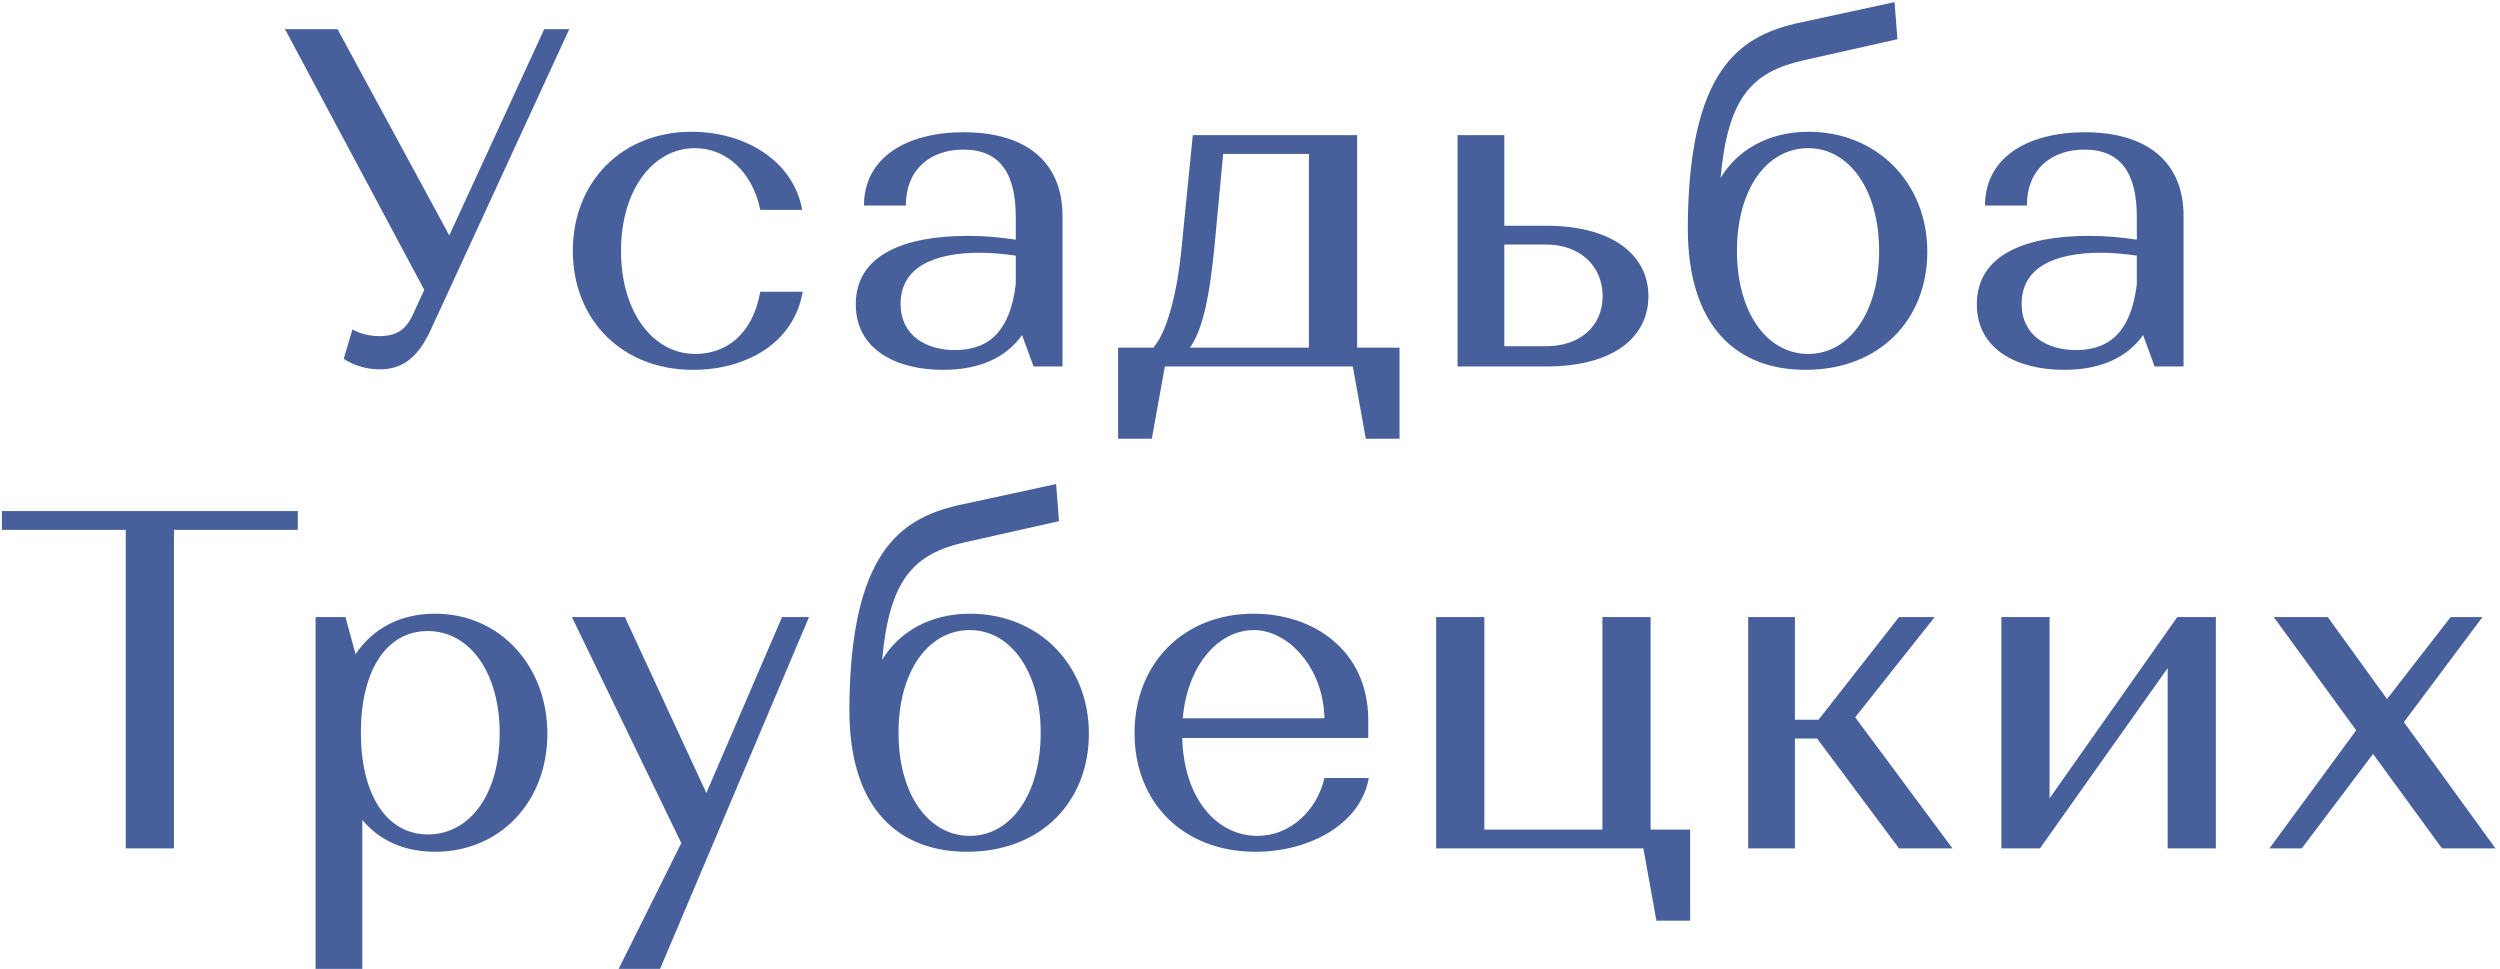 <svg width="498" height="193" viewBox="0 0 498 193" fill="none" xmlns="http://www.w3.org/2000/svg">
<path d="M67.228 5.8L89.5 46.888L108.412 5.8H113.404L85.852 65.608C83.356 71.08 80.284 73.576 75.676 73.576C71.26 73.576 68.476 71.464 68.476 71.464L70.204 65.608C70.204 65.608 72.22 66.952 75.58 66.952C78.94 66.952 80.956 65.704 82.396 62.344L84.508 57.736L56.764 5.8H67.228ZM123.706 49.96C123.706 62.248 130.138 70.504 138.49 70.504C144.634 70.504 149.914 66.664 151.45 58.12H159.898C158.17 68.2 148.858 73.672 138.01 73.672C123.994 73.672 114.106 63.784 114.106 49.96C114.106 36.136 123.994 26.248 137.722 26.248C148.666 26.248 158.074 32.2 159.802 41.8H151.45C149.914 34.312 144.73 29.512 138.394 29.512C130.138 29.512 123.706 37.768 123.706 49.96ZM191.974 26.344C204.454 26.344 211.654 32.296 211.654 43.048V73H205.894L203.59 66.76C200.422 71.176 195.238 73.672 187.846 73.672C178.534 73.672 170.47 69.64 170.47 60.616C170.47 50.728 180.166 46.984 192.838 46.984C196.102 46.984 199.366 47.272 202.342 47.752V43.24C202.342 34.504 199.174 29.8 191.878 29.8C185.638 29.8 180.454 33.448 180.454 40.936H172.102C172.102 31.336 180.646 26.344 191.974 26.344ZM179.398 60.52C179.398 66.856 184.486 69.736 190.246 69.736C197.446 69.736 201.286 65.416 202.342 56.584V50.92C200.23 50.632 197.734 50.344 195.238 50.344C186.022 50.344 179.398 53.224 179.398 60.52ZM222.724 87.4V69.256H229.732C232.228 66.472 234.34 59.368 235.3 50.056L237.604 26.92H270.34V69.256H278.788V87.4H272.068L269.476 73H232.036L229.444 87.4H222.724ZM241.924 49.096C240.868 60.04 239.332 66.088 237.028 69.256H260.74V30.664H243.652L241.924 49.096ZM290.348 73V26.92H299.66V44.968H308.012C321.356 44.968 328.364 50.92 328.364 58.984C328.364 67.144 321.452 73 308.012 73H290.348ZM308.012 68.968C314.54 68.968 319.244 65.128 319.244 58.984C319.244 52.84 314.54 48.712 308.012 48.712H299.66V68.968H308.012ZM336.209 45.448C336.305 13.864 346.577 7.432 357.425 4.744L377.393 0.424L377.969 7.816L359.153 12.04C349.073 14.344 344.177 19.336 342.737 35.464C346.097 29.8 352.433 26.248 360.209 26.248C373.937 26.248 383.921 36.424 383.921 50.152C383.921 63.592 374.513 73.672 359.633 73.672C346.385 73.672 336.209 65.512 336.209 45.448ZM346.001 49.96C346.001 62.248 351.953 70.504 360.209 70.504C368.369 70.504 374.321 62.248 374.321 49.96C374.321 37.864 368.369 29.512 360.209 29.512C351.953 29.512 346.001 37.672 346.001 49.96ZM415.286 26.344C427.766 26.344 434.966 32.296 434.966 43.048V73H429.206L426.902 66.76C423.734 71.176 418.55 73.672 411.158 73.672C401.846 73.672 393.782 69.64 393.782 60.616C393.782 50.728 403.478 46.984 416.15 46.984C419.414 46.984 422.678 47.272 425.654 47.752V43.24C425.654 34.504 422.486 29.8 415.19 29.8C408.95 29.8 403.766 33.448 403.766 40.936H395.414C395.414 31.336 403.958 26.344 415.286 26.344ZM402.71 60.52C402.71 66.856 407.798 69.736 413.558 69.736C420.758 69.736 424.598 65.416 425.654 56.584V50.92C423.542 50.632 421.046 50.344 418.55 50.344C409.334 50.344 402.71 53.224 402.71 60.52ZM0.378 105.544V101.8H59.322V105.544H34.65V169H25.05V105.544H0.378ZM62.863 193V122.92H68.815L70.831 130.312C74.191 125.32 79.567 122.248 86.671 122.248C99.727 122.248 109.039 132.808 109.039 146.152C109.039 159.688 99.631 169.672 86.671 169.672C80.431 169.672 75.535 167.368 72.175 163.336V193H62.863ZM71.887 145.96C71.887 158.248 76.975 166.216 85.231 166.216C93.583 166.216 99.535 158.248 99.535 146.056C99.535 133.864 93.487 125.704 85.231 125.704C76.879 125.704 71.887 133.672 71.887 145.96ZM124.482 122.92L140.706 157.96L155.778 122.92H161.154L131.49 193H123.234L135.714 167.944L113.922 122.92H124.482ZM169.193 141.448C169.289 109.864 179.561 103.432 190.409 100.744L210.377 96.424L210.953 103.816L192.137 108.04C182.057 110.344 177.161 115.336 175.721 131.464C179.081 125.8 185.417 122.248 193.193 122.248C206.921 122.248 216.905 132.424 216.905 146.152C216.905 159.592 207.497 169.672 192.617 169.672C179.369 169.672 169.193 161.512 169.193 141.448ZM178.985 145.96C178.985 158.248 184.937 166.504 193.193 166.504C201.353 166.504 207.305 158.248 207.305 145.96C207.305 133.864 201.353 125.512 193.193 125.512C184.937 125.512 178.985 133.672 178.985 145.96ZM249.711 122.248C261.807 122.248 272.367 129.64 272.559 143.08V147.016H235.503C235.791 158.728 242.127 166.504 250.479 166.504C256.911 166.504 262.287 161.608 263.823 154.984H272.655C271.119 164.008 261.039 169.672 250.095 169.672C235.599 169.672 225.999 159.784 225.999 146.056C225.999 132.136 235.791 122.248 249.711 122.248ZM249.807 125.512C242.703 125.512 236.559 132.424 235.599 143.08H263.823C263.631 132.904 256.527 125.512 249.807 125.512ZM286.082 169V122.92H295.682V165.256H319.202V122.92H328.802V165.256H336.674V183.4H329.954L327.362 169H286.082ZM378.286 169L361.966 147.112H357.55V169H348.238V122.92H357.55V143.368H362.254L378.286 122.92H385.39L369.55 142.888L388.942 169H378.286ZM441.396 122.92V169H431.796V133.096L406.356 169H398.676V122.92H408.276V159.016L433.716 122.92H441.396ZM463.69 122.92L475.498 139.24L488.17 122.92H494.506L478.858 143.848L497.098 169H486.442L472.714 150.184L458.506 169H452.074L469.354 145.48L452.938 122.92H463.69Z" fill="#47609C"/>
</svg>
